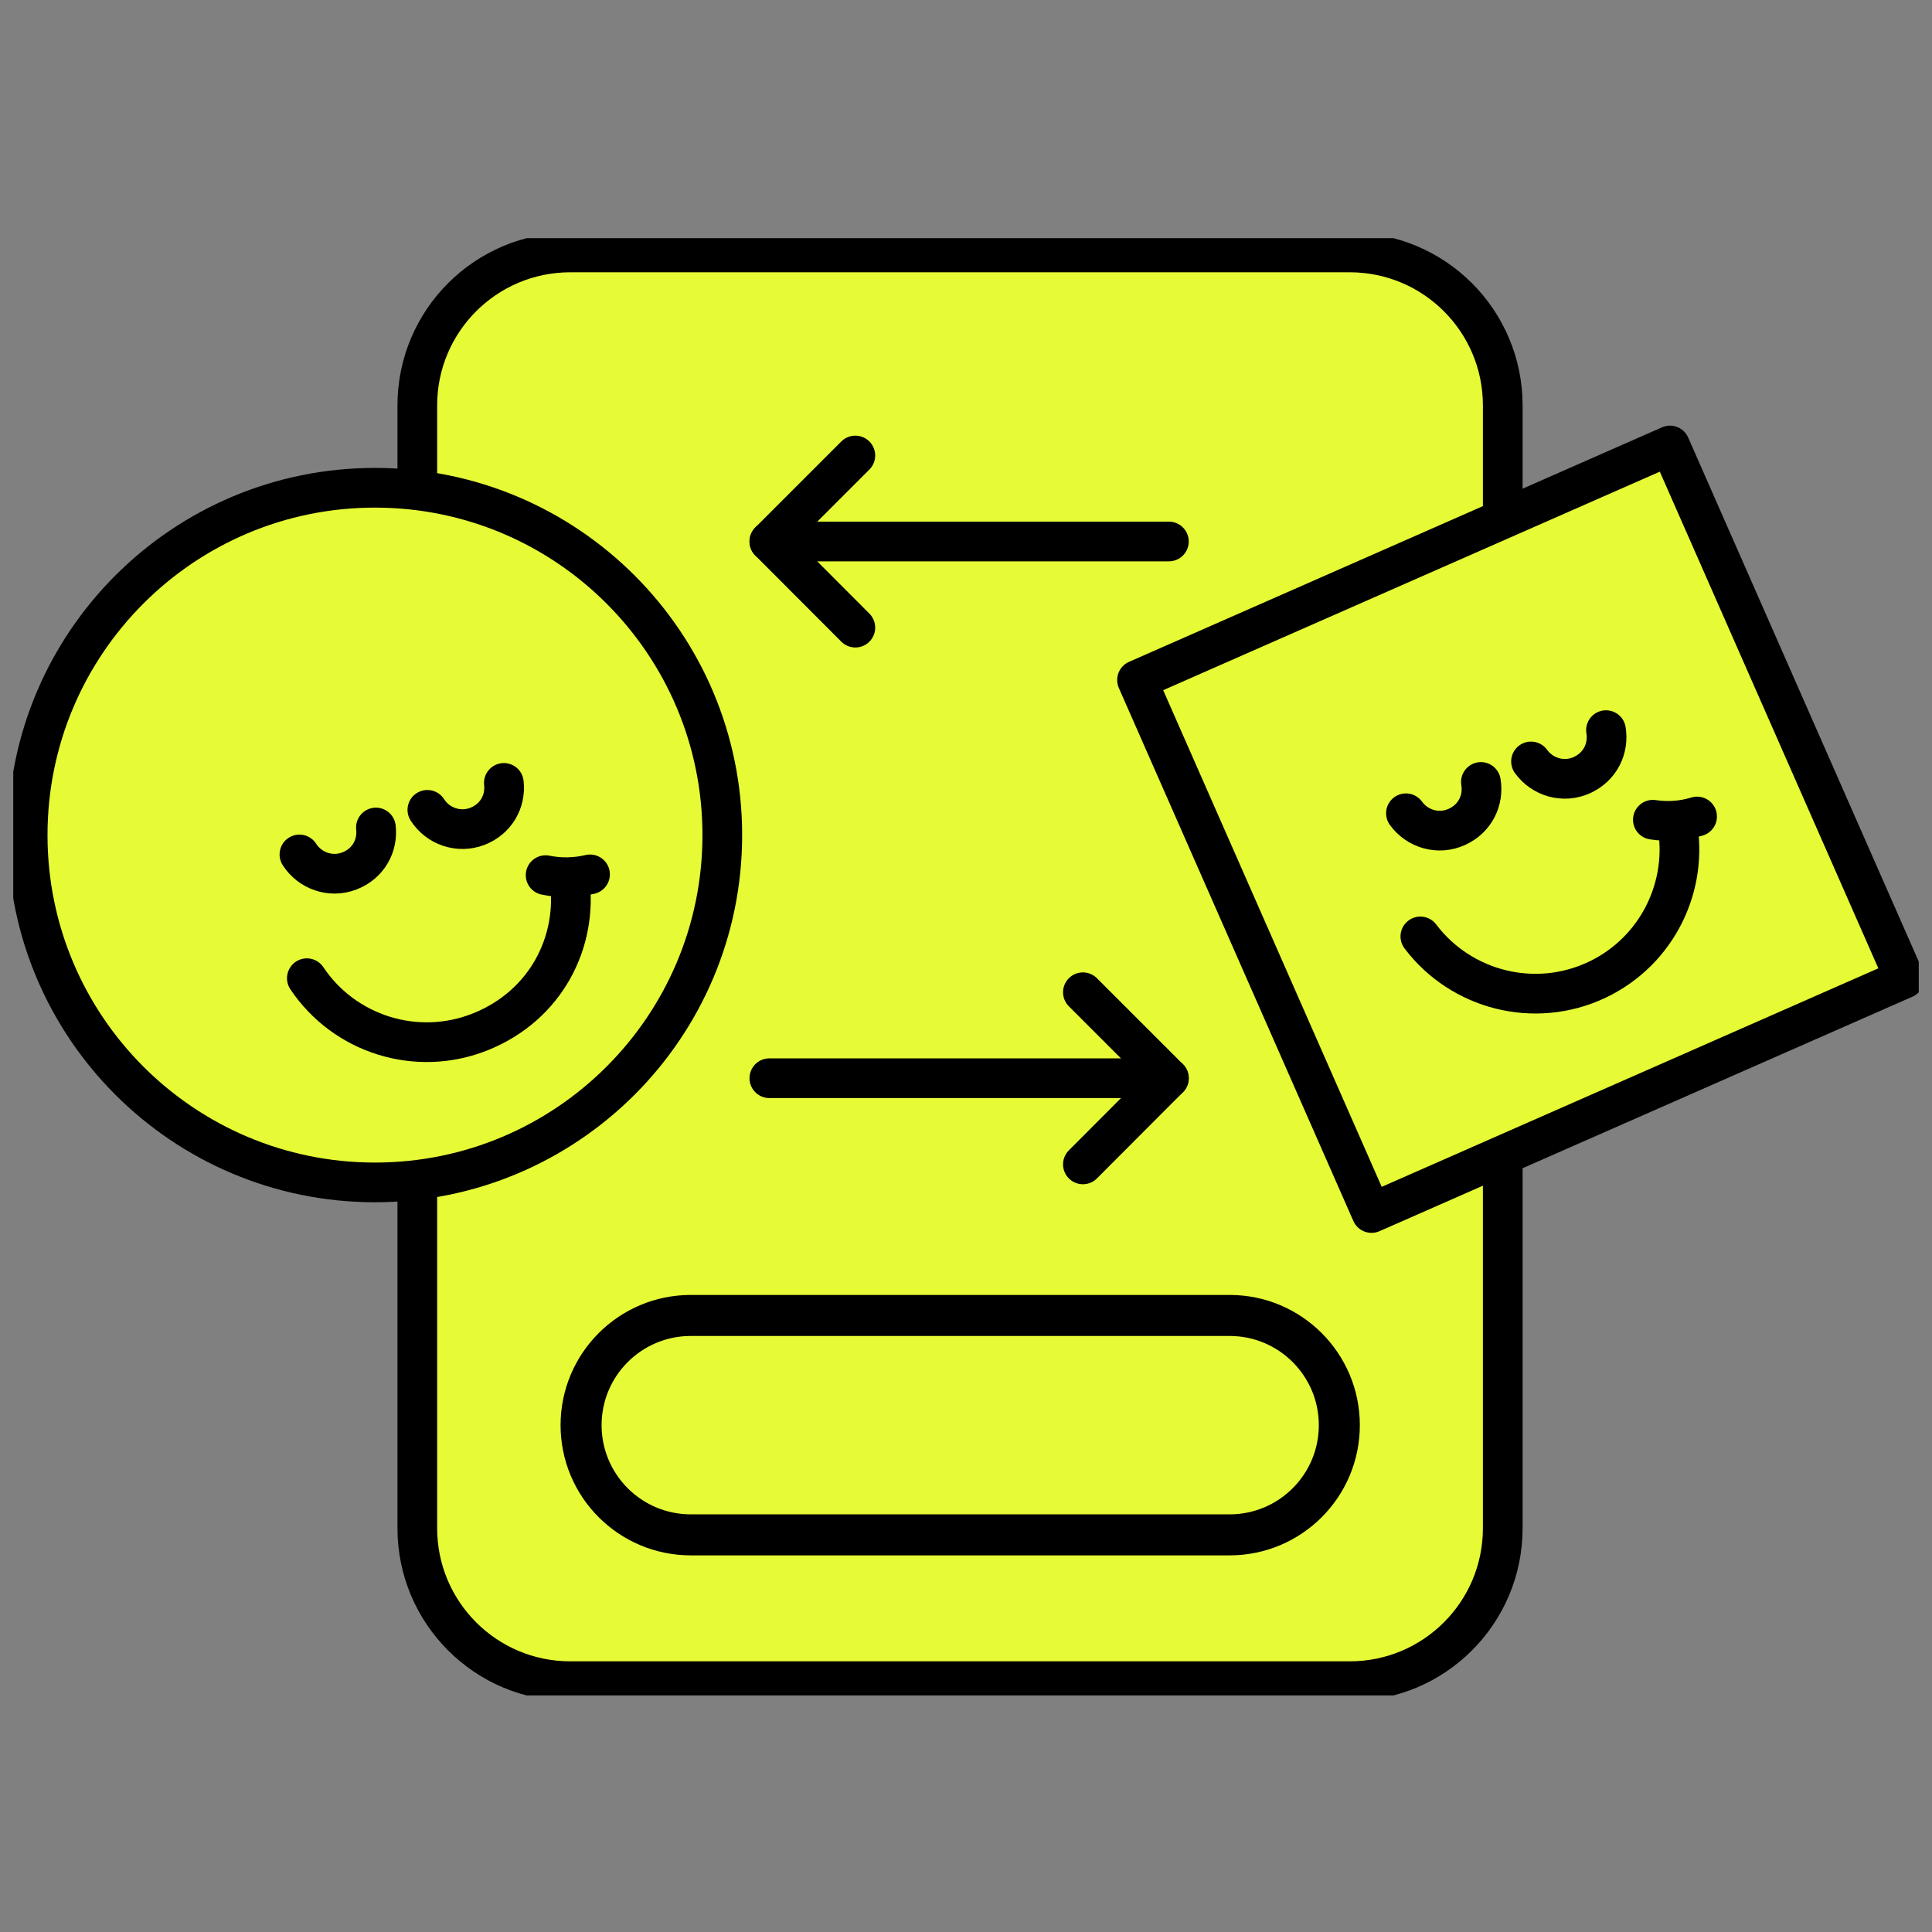<svg xmlns="http://www.w3.org/2000/svg" fill="none" viewBox="0 0 73 73" height="73" width="73">
<rect x="0" y="0" width="73" height="73" fill="#808080" stroke="none"/>
<g clip-path="url(#clip0_63_1430)">
<path stroke-linejoin="round" stroke-linecap="round" stroke-width="1.5" stroke="black" fill="#E6FA36" d="M51 9.538H21.548C18.355 9.538 15.768 12.126 15.768 15.318V57.743C15.768 60.936 18.355 63.523 21.548 63.523H51C54.193 63.523 56.781 60.936 56.781 57.743V15.318C56.781 12.126 54.193 9.538 51 9.538Z"></path>
<path stroke-linejoin="round" stroke-linecap="round" stroke-width="1.5" stroke="black" d="M29.07 40.74H44.166"></path>
<path stroke-linejoin="round" stroke-linecap="round" stroke-width="1.5" stroke="black" d="M40.917 37.492L44.166 40.74L40.917 43.996"></path>
<path stroke-linejoin="round" stroke-linecap="round" stroke-width="1.5" stroke="black" d="M44.166 20.46H29.07"></path>
<path stroke-linejoin="round" stroke-linecap="round" stroke-width="1.5" stroke="black" d="M32.319 23.715L29.07 20.46L32.319 17.211"></path>
<path stroke-linejoin="round" stroke-linecap="round" stroke-width="1.55" stroke="black" fill="#E6FA36" d="M46.461 49.704H26.102C23.812 49.704 21.956 51.56 21.956 53.849C21.956 56.139 23.812 57.994 26.102 57.994H46.461C48.75 57.994 50.606 56.139 50.606 53.849C50.606 51.56 48.75 49.704 46.461 49.704Z"></path>
<path stroke-linejoin="round" stroke-linecap="round" stroke-width="1.5" stroke="black" fill="#E6FA36" d="M14.168 44.677C21.416 44.677 27.292 38.802 27.292 31.554C27.292 24.306 21.416 18.43 14.168 18.43C6.921 18.43 1.045 24.306 1.045 31.554C1.045 38.802 6.921 44.677 14.168 44.677Z"></path>
<path fill="#E6FA36" d="M11.594 36.961C13 39.069 15.739 39.966 18.177 38.976C20.616 37.986 21.849 35.605 21.519 33.203"></path>
<path stroke-linejoin="round" stroke-linecap="round" stroke-width="1.5" stroke="black" d="M11.594 36.961C13 39.069 15.739 39.966 18.177 38.976C20.616 37.986 21.849 35.605 21.519 33.203"></path>
<path fill="#E6FA36" d="M11.314 32.285C11.709 32.902 12.491 33.182 13.2 32.909C13.91 32.637 14.283 31.962 14.204 31.267"></path>
<path stroke-linejoin="round" stroke-linecap="round" stroke-width="1.5" stroke="black" d="M11.314 32.285C11.709 32.902 12.491 33.182 13.2 32.909C13.91 32.637 14.283 31.962 14.204 31.267"></path>
<path fill="#E6FA36" d="M16.148 30.6C16.542 31.217 17.324 31.496 18.034 31.224C18.744 30.951 19.117 30.277 19.038 29.582"></path>
<path stroke-linejoin="round" stroke-linecap="round" stroke-width="1.5" stroke="black" d="M16.148 30.6C16.542 31.217 17.324 31.496 18.034 31.224C18.744 30.951 19.117 30.277 19.038 29.582"></path>
<path fill="#E6FA36" d="M22.294 33.038C21.749 33.167 21.168 33.182 20.616 33.067L22.294 33.038Z"></path>
<path stroke-linejoin="round" stroke-linecap="round" stroke-width="1.5" stroke="black" d="M22.294 33.038C21.749 33.167 21.168 33.182 20.616 33.067"></path>
<path stroke-linejoin="round" stroke-linecap="round" stroke-width="1.5" stroke="black" fill="#E6FA36" d="M63.1 16.833L42.962 25.694L51.823 45.833L71.961 36.972L63.1 16.833Z"></path>
<path fill="#E6FA36" d="M53.668 35.383C55.196 37.406 57.978 38.144 60.352 37.018C62.639 35.928 63.823 33.447 63.357 31.066"></path>
<path stroke-linejoin="round" stroke-linecap="round" stroke-width="1.5" stroke="black" d="M53.668 35.383C55.196 37.406 57.978 38.144 60.352 37.018C62.639 35.928 63.823 33.447 63.357 31.066"></path>
<path fill="#E6FA36" d="M53.123 30.729C53.553 31.324 54.349 31.561 55.045 31.245C55.741 30.93 56.071 30.234 55.956 29.546"></path>
<path stroke-linejoin="round" stroke-linecap="round" stroke-width="1.5" stroke="black" d="M53.123 30.729C53.553 31.324 54.349 31.561 55.045 31.245C55.741 30.93 56.071 30.234 55.956 29.546"></path>
<path fill="#E6FA36" d="M57.849 28.771C58.279 29.366 59.075 29.603 59.771 29.288C60.467 28.972 60.796 28.276 60.682 27.588"></path>
<path stroke-linejoin="round" stroke-linecap="round" stroke-width="1.5" stroke="black" d="M57.849 28.771C58.279 29.366 59.075 29.603 59.771 29.288C60.467 28.972 60.796 28.276 60.682 27.588"></path>
<path fill="#E6FA36" d="M64.124 30.851C63.586 31.016 63.012 31.059 62.453 30.973L64.124 30.851Z"></path>
<path stroke-linejoin="round" stroke-linecap="round" stroke-width="1.5" stroke="black" d="M64.124 30.851C63.586 31.016 63.012 31.059 62.453 30.973"></path>
</g>
<defs>
<clipPath id="clip0_63_1430">
<rect transform="translate(0.5 9)" fill="white" height="55.061" width="72"></rect>
</clipPath>
</defs>
</svg>
